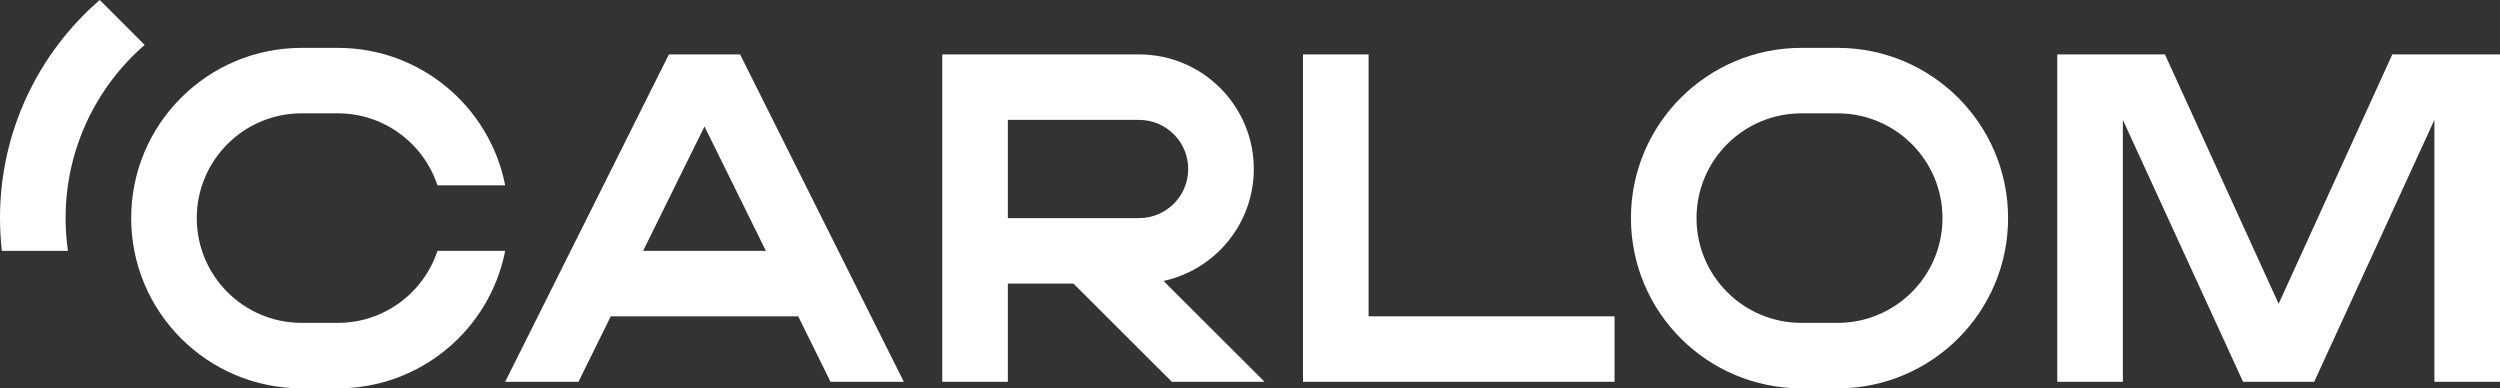 <svg xmlns="http://www.w3.org/2000/svg" width="206" height="32" viewBox="0 0 206 32" fill="none"><rect x="0" y="0" width="206" height="32" fill="#333333" stroke="none"/><path d="M5.405 17.972C5.405 18.888 5.472 19.789 5.598 20.67H0.154C0.053 19.784 0 18.884 0 17.972C0 10.795 3.183 4.361 8.218 0L11.922 3.699C7.93 7.165 5.405 12.274 5.405 17.972Z" fill="white"></path><path d="M27.833 26.605C31.665 26.605 34.913 24.116 36.048 20.67H41.626C40.367 27.127 34.672 32 27.835 32H24.862C17.101 32 10.81 25.72 10.81 17.972C10.81 10.224 17.101 3.944 24.862 3.944H27.835C34.67 3.944 40.365 8.817 41.626 15.274H36.048C34.912 11.828 31.665 9.339 27.833 9.339H24.861C20.085 9.339 16.214 13.204 16.214 17.972C16.214 22.74 20.085 26.605 24.861 26.605H27.833Z" fill="white"></path><path fill-rule="evenodd" clip-rule="evenodd" d="M68.435 31.46H74.476L60.984 4.484H55.117L41.624 31.46H47.665L50.328 26.065H65.772L68.435 31.46ZM52.992 20.67L58.05 10.421L63.109 20.67H52.992Z" fill="white"></path><path fill-rule="evenodd" clip-rule="evenodd" d="M95.875 23.149L104.201 31.46H96.558L88.451 23.367H83.046V31.46H77.642V4.484H93.855C99.079 4.484 103.313 8.711 103.313 13.925C103.313 18.447 100.127 22.225 95.875 23.149ZM93.855 9.879H83.046V17.972H93.855C96.094 17.972 97.909 16.16 97.909 13.925C97.909 11.69 96.094 9.879 93.855 9.879Z" fill="white"></path><path d="M112.771 26.065V4.484H107.367V31.46H133.038V26.065H112.771Z" fill="white"></path><path d="M197.127 4.484L187.76 25.032L178.392 4.484H169.519V31.46H174.924V9.879L184.829 31.46H190.69L200.595 9.879V31.46H206V4.484H197.127Z" fill="white"></path><path fill-rule="evenodd" clip-rule="evenodd" d="M151.414 3.944H148.442C140.681 3.944 134.39 10.224 134.39 17.972C134.39 25.72 140.681 32 148.442 32H151.414C159.175 32 165.466 25.72 165.466 17.972C165.466 10.224 159.175 3.944 151.414 3.944ZM160.061 17.972C160.061 22.74 156.19 26.605 151.414 26.605H148.442C143.665 26.605 139.794 22.74 139.794 17.972C139.794 13.204 143.665 9.339 148.442 9.339H151.414C156.19 9.339 160.061 13.204 160.061 17.972Z" fill="white"></path></svg>